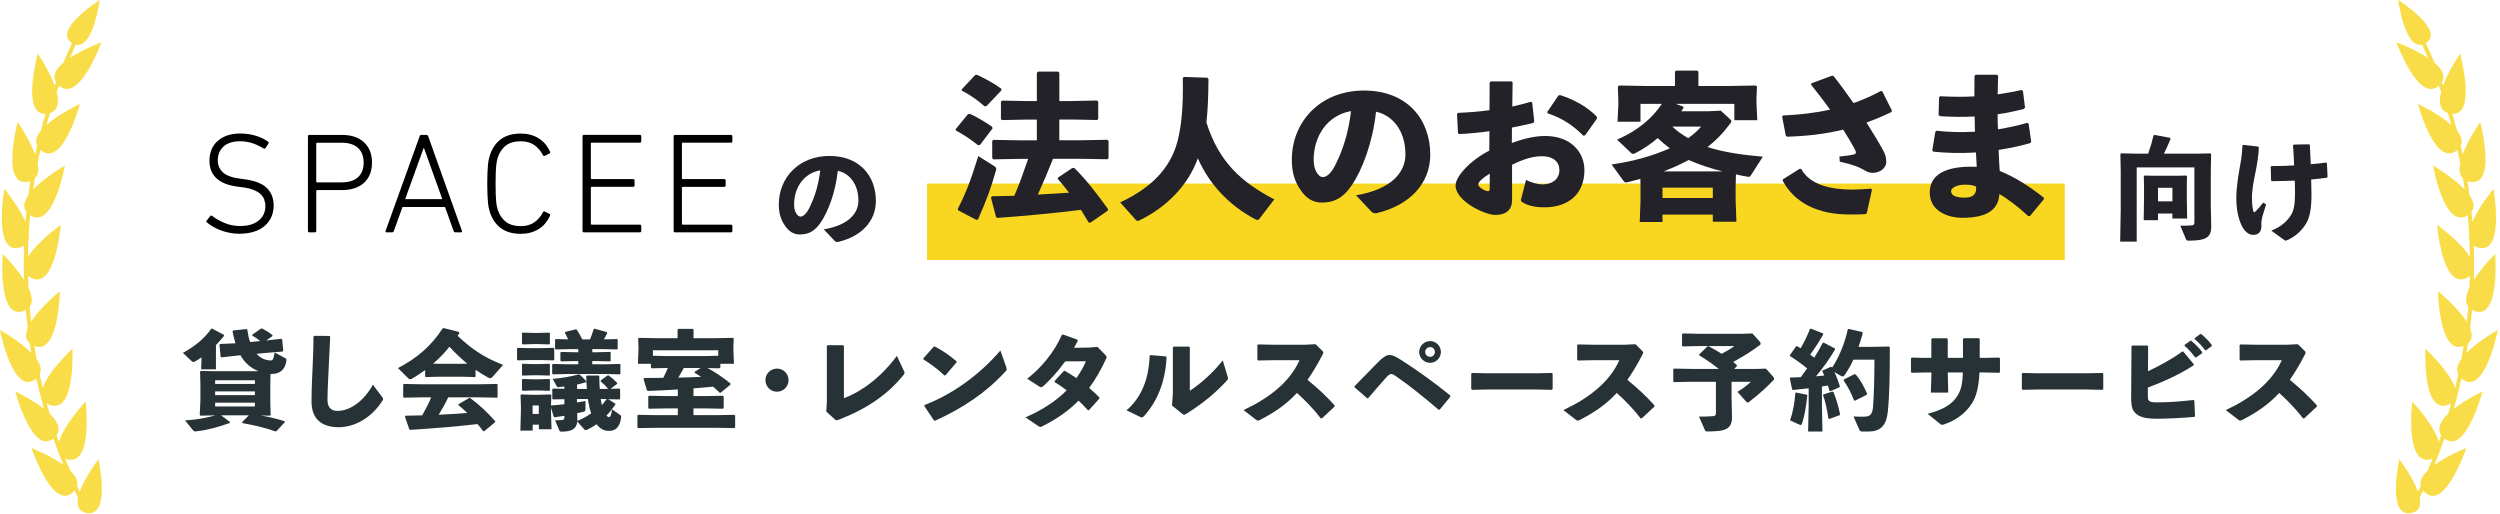 <svg width="690" height="142" viewBox="0 0 690 142" fill="none" xmlns="http://www.w3.org/2000/svg">
<path d="M59.59 101.94H55.51L55.63 98.63C55.07 99.01 54.48 99.4 53.86 99.75C53.68 99.87 53.51 99.9 53.39 99.9C53.21 99.9 53.07 99.84 52.92 99.69L50.47 97.41C54.22 95.31 56.56 93.24 58.3 90.73L58.57 90.7L61.79 92.41L61.82 92.73C61.08 93.65 60.34 94.47 59.6 95.24V101.92L59.59 101.94ZM71.38 102.47C69.16 101.58 67.54 100.14 66.36 98.04L65.86 98.1L61.16 98.63L60.89 98.48L60.57 95.11L60.78 94.93L64.98 94.75C64.68 93.72 64.42 92.65 64.18 91.47L64.33 91.2L68.08 90.82L68.26 91.03C68.44 92.3 68.67 93.42 69.03 94.4L71.84 94.13C71.16 93.57 70.36 93.04 69.62 92.62L69.65 92.35L72.07 90.67H72.37C73.43 91.23 74.26 91.73 75.21 92.5L75.18 92.77L73.47 93.98L77.58 93.51L77.88 93.69L78.18 96.82L77.97 97.03L73.71 97.38L70.81 97.65C71.93 98.89 73.29 99.48 74.71 99.48C75.33 99.48 75.48 99.13 75.8 97.29L78.73 98.86C79.06 99.04 79.08 99.19 79.06 99.51C78.71 102.29 76.96 103.2 75.07 103.2H74.66L74.6 106.07V110.56L74.69 114.49L74.48 114.73L71.94 114.67C74.13 115.02 76.28 115.56 78.53 116.24L78.62 116.51L76.34 118.96L76.04 119.08C73.2 118.08 70.31 117.37 66.91 116.77L66.82 116.5L68.68 114.64H61.03L63.48 116.47L63.45 116.74C60.29 117.86 57.21 118.72 54.14 119.05C53.7 119.11 53.55 119.08 53.25 118.72L51.06 116.03C54.22 115.85 57 115.35 59.42 114.64H59.3L55.34 114.73L55.13 114.52L55.31 110.56V106.07L55.22 102.61L55.43 102.37L59.12 102.46H71.39L71.38 102.47ZM70.35 105.96V104.96H59.38V105.96H70.35ZM70.35 109.06V108.03H59.38V109.06H70.35ZM59.38 112.19H70.35V111.13H59.38V112.19Z" fill="#263235"/>
<path d="M86.72 92.69L90.89 92.72L91.13 92.93C90.98 96.6 90.83 99.11 90.69 102.15C90.57 104.72 90.39 108.03 90.39 110.34C90.39 112.47 91.39 113.41 93.17 113.41C96.57 113.41 100.41 110.75 102.92 106.17L105.49 109.6C105.76 109.93 105.81 110.16 105.58 110.55C102.65 115.19 98.01 117.91 93.49 117.91C88.97 117.91 85.98 115.81 85.98 110.82C85.98 106.71 86.19 103.96 86.28 101.27C86.37 98.96 86.52 96.36 86.52 92.91L86.73 92.7L86.72 92.69Z" fill="#263235"/>
<path d="M131.27 103.92L131.09 104.07L127.78 103.98H120.83L117.55 104.07L117.34 103.89V102.12C116.28 102.92 115.12 103.66 113.91 104.4C113.61 104.58 113.38 104.67 113.2 104.67C113.02 104.67 112.88 104.61 112.73 104.46L109.83 101.59C115.03 98.9 119.08 95.44 122.15 90.65L122.48 90.56L126.71 91.62L126.8 91.92C126.62 92.19 126.45 92.42 126.3 92.69C129.73 95.88 133.13 98.54 138.86 100.7L136.08 103.86C135.75 104.24 135.49 104.39 135.25 104.39C135.07 104.39 134.92 104.33 134.72 104.21C133.51 103.53 132.36 102.82 131.26 102.08V103.91L131.27 103.92ZM123.7 109.68C122.93 111.34 122.04 112.93 121.07 114.47C123.7 114.38 126.33 114.17 128.96 113.97C128.16 113.2 127.36 112.49 126.51 111.81L126.57 111.54L129.47 109.86L129.74 109.83C132.28 111.69 134.68 113.97 136.69 116.27L136.66 116.51L133.64 119.02L133.34 118.99C132.84 118.31 132.34 117.66 131.8 117.04C125.36 117.78 120.21 118.19 113.24 118.64L112.97 118.49L111.76 115L111.97 114.73C113.63 114.7 115.1 114.67 116.52 114.64C117.44 113.04 118.32 111.39 119 109.67H116.25L111.49 109.76L111.28 109.58V106.15L111.46 105.97L116.25 106.06H132.36L137.15 105.97L137.33 106.12V109.61L137.15 109.76L132.36 109.67H123.7V109.68ZM128.96 100.37C127.22 98.92 125.56 97.38 124.05 95.7C122.72 97.38 121.18 98.98 119.53 100.37L120.83 100.4H127.78L128.96 100.37Z" fill="#263235"/>
<path d="M142.92 99.46L142.71 99.28V96.18L142.89 96L146.14 96.09H149.42L152.79 96L152.97 96.15V99.31L152.79 99.46L149.42 99.37H146.14L142.92 99.46ZM169.85 111.43V111.67C169.08 112.76 168.28 113.77 167.4 114.69C167.64 114.99 167.84 115.13 167.99 115.13C168.49 115.13 168.67 114.69 168.94 112.97L171.13 114.51C171.43 114.72 171.48 114.92 171.43 115.28C170.99 118.35 169.54 118.92 168.03 118.92C166.64 118.92 165.55 118.27 164.66 117.09C163.86 117.65 162.98 118.15 162 118.63C161.85 118.69 161.76 118.72 161.65 118.72C161.47 118.72 161.35 118.63 161.21 118.45L159.35 116.35C159.08 118.45 157.69 119.13 155.03 119.13C154.56 119.13 154.5 119.1 154.35 118.75L153.2 116C154.29 116 154.77 115.97 155.15 115.91C155.62 115.85 155.77 115.73 155.77 115.14V114.76C154.94 114.91 154.09 115.03 153.11 115.17L152.84 115.05L152.07 112.51V113.6L152.22 118.48H148.73V117.21H147.02V118.84H143.62L143.77 113.52V112.04L143.68 109.08L143.86 108.87L147.11 108.96H148.47L151.96 108.87L152.17 109.08L152.08 111.92C153.41 111.8 154.65 111.71 155.77 111.57V110.18L152.64 110.24L152.43 110.06V107.43L152.61 107.25L155.77 107.31V106.66L154.35 106.84C153.82 106.9 153.73 106.75 153.58 106.46L152.55 104.57C155.18 104.36 157.84 103.86 159.7 103.33L160 103.39C160.59 103.98 161.27 104.54 161.8 105.25L161.71 105.49C160.91 105.76 160.08 105.96 159.26 106.14V107.35H161.98C161.89 106.26 161.83 105.1 161.8 103.89L161.95 103.65H165.23L165.41 103.86C165.41 105.07 165.47 106.25 165.53 107.35H167.16L167.84 107.32C167.25 106.58 166.45 105.81 165.77 105.25L165.86 104.95L167.66 103.65L167.93 103.59C168.73 104.15 169.53 104.83 170.35 105.69L170.29 105.98L168.52 107.31L170.97 107.25L171.15 107.4V110.09L170.97 110.24L167.87 110.18L169.88 111.45L169.85 111.43ZM144.25 95.06L144.07 94.88V91.98L144.22 91.8L147.18 91.89H148.66L151.59 91.8L151.77 91.95V94.91L151.59 95.06L148.66 94.97H147.18L144.25 95.06V95.06ZM144.25 103.66L144.07 103.48V100.58L144.22 100.4L147.18 100.49H148.66L151.59 100.4L151.77 100.55V103.51L151.59 103.66L148.66 103.57H147.18L144.25 103.66V103.66ZM144.25 107.86L144.07 107.68V104.78L144.22 104.6L147.18 104.69H148.66L151.59 104.6L151.77 104.75V107.71L151.59 107.86L148.66 107.77H147.18L144.25 107.86V107.86ZM148.71 111.91H147V114.24H148.71V111.91ZM163.46 97.22H164.55L168.36 97.13L168.54 97.28V99.59L168.36 99.74L164.55 99.65H163.46V100.54H167.24L171.05 100.45L171.23 100.6V103.17L171.05 103.32L167.24 103.23H156.42L152.61 103.32L152.4 103.14V100.63L152.58 100.45L156.42 100.54H159.61V99.65H158.66L154.88 99.74L154.67 99.56V97.31L154.85 97.13L158.66 97.22H159.61V96.36H157.19L153.38 96.45L153.2 96.27V93.76L153.35 93.58L156.78 93.67C156.51 92.99 156.22 92.37 155.89 91.81L156.04 91.6L158.94 90.89L159.21 91.01C159.68 91.75 160.21 92.67 160.72 93.67H162.85C163.2 92.81 163.53 91.9 163.85 90.86L164.06 90.71L167.49 91.66L167.58 91.93C167.28 92.58 166.99 93.14 166.69 93.67L170.3 93.58L170.48 93.73V96.3L170.3 96.45L166.49 96.36H163.48V97.22H163.46ZM159.35 115.6C159.35 115.81 159.35 115.98 159.32 116.16C160.68 115.63 161.98 114.95 163.16 114.09C162.72 112.82 162.45 111.46 162.27 110.13H159.23V111.08C159.97 110.96 160.77 110.81 161.59 110.67V112.86C161.59 113.39 161.47 113.54 161 113.66C160.44 113.81 159.88 113.93 159.29 114.04L159.35 115.61V115.6ZM165.79 110.13C165.88 110.69 165.97 111.22 166.12 111.79C166.59 111.26 167.04 110.7 167.45 110.13H165.79V110.13Z" fill="#263235"/>
<path d="M184.06 101.56L179.86 101.65L179.65 101.44V100.41H176.07L176.22 96.51V95.71L176.13 93.46L176.34 93.25L181.25 93.34H187.01V90.98L187.22 90.77H191.21L191.42 90.98V93.34H197.39L202.3 93.25L202.51 93.46L202.42 95.71V96.51L202.57 100.41H198.82V101.44L198.61 101.65L195.3 101.59C197.46 102.74 199.64 104.25 201.63 105.85L201.57 106.18L198.94 108.37L198.64 108.4C198.05 107.84 197.46 107.25 196.84 106.72C195.01 106.9 193.2 107.05 191.4 107.19V109.32H194.62L199.53 109.23L199.74 109.44V112.6L199.53 112.81L194.62 112.72H191.4V114.58H197.78L202.69 114.49L202.9 114.7V117.95L202.69 118.16L197.78 118.07H181.05L176.14 118.16L175.93 117.95V114.7L176.14 114.49L181.05 114.58H187.08V112.72H184.04L179.13 112.81L178.92 112.6V109.44L179.13 109.23L184.04 109.32H187.08V107.49C184.45 107.67 181.73 107.79 178.83 107.9L178.56 107.75L177.61 104.59L177.82 104.32C179.74 104.32 181.46 104.32 183.05 104.29C183.52 103.4 183.94 102.49 184.32 101.57H184.05L184.06 101.56ZM184.06 98.28H194.43L198.24 98.19V96.68H180.21V98.19L184.05 98.28H184.06ZM188.73 101.56C188.23 102.45 187.75 103.36 187.22 104.22C189.32 104.19 191.39 104.1 193.49 104.01C192.9 103.6 192.28 103.21 191.72 102.89L191.75 102.59L193.38 101.56H188.74H188.73Z" fill="#263235"/>
<path d="M217.64 104.92C217.64 106.69 216.22 108.11 214.45 108.11C212.68 108.11 211.26 106.69 211.26 104.92C211.26 103.15 212.68 101.73 214.45 101.73C216.22 101.73 217.64 103.15 217.64 104.92Z" fill="#263235"/>
<path d="M232.9 109.92C237.42 108.24 242.98 104.42 247.53 98.22L249.48 102.36C249.6 102.57 249.66 102.71 249.66 102.86C249.66 103.04 249.6 103.19 249.42 103.42C245.08 108.83 239.37 112.79 231.51 115.83C231.21 115.95 231.04 115.98 230.89 115.98C230.71 115.98 230.59 115.89 230.39 115.71L228.06 113.61L228.21 110.8V95.49L228.45 95.28H232.68L232.92 95.52V109.91L232.9 109.92Z" fill="#263235"/>
<path d="M254.83 98.92L257.7 95.7L258 95.64C259.77 96.53 262.14 98.09 264 99.72V100.02L260.93 103.6L260.66 103.63C258.89 101.92 256.91 100.47 254.87 99.2L254.84 98.93L254.83 98.92ZM277.74 101.37C277.83 101.61 277.86 101.78 277.86 101.93C277.86 102.14 277.77 102.26 277.56 102.46C272.3 108.25 265.89 112.57 258.08 116.12L257.78 116.06L255.12 112.07L255.18 111.78C262.51 108.97 270.08 103.77 276.11 96.74L277.74 101.38V101.37Z" fill="#263235"/>
<path d="M305.11 98.01C305.32 98.25 305.43 98.36 305.43 98.54C305.43 98.66 305.4 98.81 305.28 99.04C303.89 102.05 302.32 104.74 300.61 107.08C301.56 107.88 302.5 108.73 303.42 109.68V110.01L300.55 113.2L300.28 113.23C299.42 112.28 298.57 111.43 297.68 110.57C294.99 113.32 291.77 115.59 287.72 117.63C287.45 117.78 287.28 117.84 287.16 117.84C286.95 117.84 286.78 117.75 286.48 117.54L283.02 115.18C287.78 113.14 291.56 110.6 294.4 107.73C293.4 106.96 292.3 106.19 291.09 105.45V105.15L293.6 102.4L293.93 102.37C295.02 103.02 296.09 103.67 297.09 104.35C298.12 102.9 299.04 101.31 299.72 99.71L293.99 99.74C292.07 102.4 290.03 104.68 287.96 106.57C287.4 106.98 287.25 106.95 286.72 106.6L283.5 104.53C287.43 101.49 290.98 97.2 293.08 92.41L293.38 92.32L297.4 93.77L297.46 94.1C297.13 94.75 296.78 95.37 296.43 95.99L300.48 95.93L302.9 95.75L305.12 98L305.11 98.01Z" fill="#263235"/>
<path d="M310.91 113.26C314.87 109.86 317.09 104.84 317.29 98.22L317.56 98.01L321.73 98.36L321.97 98.6C321.64 105.63 319.25 110.95 315.79 114.8C315.49 115.1 315.35 115.21 315.14 115.21C315.02 115.21 314.87 115.18 314.67 115.06L310.92 113.26H310.91ZM328.38 107.88C331.93 105.49 335.09 102.5 337.48 99.46L338.78 103.8C338.87 104.1 338.93 104.3 338.93 104.45C338.93 104.66 338.84 104.78 338.66 104.98C335.79 108.14 332.57 110.95 327.49 114.17C327.16 114.38 326.99 114.47 326.81 114.47C326.66 114.47 326.54 114.38 326.34 114.23L323.47 111.92L323.71 108.58V95.87L323.95 95.66H328.15L328.39 95.9V107.87L328.38 107.88Z" fill="#263235"/>
<path d="M364.52 115.45C362.57 112.88 360.18 110.46 357.96 108.45C354.97 111.67 351.72 113.86 347.82 115.87C347.52 116.02 347.32 116.08 347.17 116.08C346.99 116.08 346.87 115.99 346.7 115.87L343.21 113.18C350.01 110.02 355.95 105.56 358.67 99.41H351.64L347.24 99.5L347.03 99.26V95.24L347.3 95.06L351.73 95.15H360.09L363.1 95L364.9 96.77C365.11 96.98 365.23 97.12 365.23 97.3C365.23 97.48 365.14 97.68 364.96 98.01C363.6 100.64 362.24 102.89 360.88 104.84C363.69 107.17 365.9 109.13 368.36 111.9L368.33 112.23L364.84 115.48L364.51 115.45H364.52Z" fill="#263235"/>
<path d="M377.33 109.92L373.87 106.91L373.84 106.61C376.83 103.57 379.31 100.99 380.61 99.69C381.73 98.57 382.71 97.98 383.51 97.98C384.51 97.98 385.58 98.63 386.97 99.52C391.7 102.56 395.98 105.67 400.27 109.16L400.3 109.49L397.37 113.04L397.07 113.1C393.14 109.73 389.03 106.42 385.4 103.91C384.57 103.35 384.37 103.23 383.98 103.23C383.63 103.23 383.18 103.52 382.62 104.15C380.76 106.25 379.19 108.02 377.6 109.91L377.33 109.94V109.92ZM397.69 97.15C397.69 98.78 396.33 100.14 394.7 100.14C393.07 100.14 391.69 98.78 391.69 97.15C391.69 95.52 393.05 94.14 394.7 94.14C396.35 94.14 397.69 95.5 397.69 97.15ZM393.35 97.15C393.35 97.89 393.97 98.48 394.71 98.48C395.45 98.48 396.04 97.89 396.04 97.15C396.04 96.41 395.45 95.79 394.71 95.79C393.97 95.79 393.35 96.38 393.35 97.15Z" fill="#263235"/>
<path d="M423.88 107.5H410.67L406.27 107.59L406.06 107.35V103.12L406.33 102.94L410.56 103.03H423.74L428.29 102.94L428.53 103.15V107.35L428.32 107.59L423.89 107.5H423.88Z" fill="#263235"/>
<path d="M452.79 115.45C450.84 112.88 448.45 110.46 446.23 108.45C443.25 111.67 439.99 113.86 436.09 115.87C435.8 116.02 435.59 116.08 435.44 116.08C435.26 116.08 435.15 115.99 434.97 115.87L431.48 113.18C438.28 110.02 444.22 105.56 446.94 99.41H439.91L435.51 99.5L435.3 99.26V95.24L435.57 95.06L440 95.15H448.37L451.38 95L453.18 96.77C453.39 96.98 453.51 97.12 453.51 97.3C453.51 97.48 453.42 97.68 453.24 98.01C451.88 100.64 450.52 102.89 449.16 104.84C451.97 107.17 454.18 109.13 456.64 111.9L456.61 112.23L453.12 115.48L452.79 115.45V115.45Z" fill="#263235"/>
<path d="M485.66 94.25C485.84 94.43 485.93 94.66 485.93 94.87C485.93 94.99 485.9 95.11 485.78 95.2C483.53 96.88 481.38 98.24 478.36 99.9C478.71 100.2 479.04 100.46 479.36 100.76V101.09L478.62 101.83H484.68L487.4 101.74L489.38 103.96C489.56 104.14 489.65 104.34 489.65 104.55C489.65 104.67 489.59 104.82 489.5 104.9C487.84 106.64 485.78 108.57 482.7 110.96C482.58 111.05 482.46 111.08 482.37 111.08C482.22 111.08 482.07 111.02 481.96 110.87L479.54 108.15C481.08 107.2 482.26 106.32 483.26 105.37H477.91V109.45L478.03 115.15C478.03 118.46 476.17 119.08 471.35 119.08C470.76 119.08 470.7 119.02 470.58 118.76L468.92 114.98C470.78 114.98 471.76 114.95 472.79 114.86C473.41 114.8 473.59 114.65 473.59 113.97V105.37H466.94L462.03 105.46L461.82 105.25V101.94L462.03 101.73L466.94 101.82H474.39C472.71 100.49 470.81 99.19 468.98 98.07V97.83L471.28 95.58H471.63C472.78 96.2 474 96.88 475.18 97.65C476.66 96.88 477.81 96.17 478.67 95.52H468.62L464.45 95.61L464.24 95.4V92.24L464.45 92.03L468.62 92.12H480.95L483.67 92.03L485.65 94.25H485.66Z" fill="#263235"/>
<path d="M506.5 96.41C504.93 99.1 502.98 101.79 501.21 103.86C501.98 103.8 502.75 103.74 503.49 103.65C503.31 103.24 503.14 102.85 502.96 102.47L503.08 102.23L505.3 101.25L505.57 101.31L505.66 101.46C507.55 98.68 509.18 94.69 510 90.88L510.24 90.79L514.02 91.65L514.11 91.98C513.75 93.28 513.37 94.55 512.96 95.73H516.8L521.35 95.64L521.59 95.85C521.59 103.36 521.5 109.18 521.03 113.67C520.62 117.51 518.99 119.11 515.59 119.11H514.02C513.52 119.11 513.34 118.93 513.16 118.55L511.56 114.94C512.56 115 513.16 115 514.31 115C516.08 115 516.79 114.56 516.97 112.1C517.21 108.79 517.33 104.53 517.35 99.27H511.53C510.82 100.84 509.99 102.29 509.05 103.62C508.93 103.83 508.76 103.89 508.58 103.89C508.43 103.89 508.28 103.86 508.14 103.77L506.28 102.68C506.87 103.89 507.43 105.31 507.79 106.61L507.7 106.88L505.22 107.97L504.92 107.82C504.8 107.35 504.65 106.87 504.51 106.4C503.98 106.52 503.42 106.58 502.85 106.67V111.84L503 119.11H499.04L499.19 111.84V107.17C497.74 107.35 496.26 107.5 494.9 107.64L494.63 107.49L493.98 104.39L494.19 104.18C495.14 104.18 496.08 104.15 497.03 104.09C497.62 103.29 498.21 102.49 498.77 101.67C497.29 100.46 495.76 99.36 494.04 98.27L494.01 98.03L495.72 95.58L495.99 95.55C496.32 95.73 496.61 95.93 496.97 96.11C497.97 94.45 498.74 92.83 499.54 90.82L499.81 90.7L503.12 92L503.24 92.27C502.06 94.34 500.73 96.35 499.6 97.89C499.98 98.16 500.37 98.42 500.75 98.72C501.55 97.42 502.32 96.09 503.05 94.67L503.32 94.55L506.39 96.15L506.51 96.42L506.5 96.41ZM498.64 108.94L498.82 109.15C498.49 112.31 498.02 114.94 497.37 116.86C497.25 117.18 497.16 117.3 496.99 117.3C496.9 117.3 496.81 117.27 496.66 117.21L494.06 116.03C494.8 113.87 495.3 111.42 495.51 108.49L495.69 108.34L498.65 108.93L498.64 108.94ZM505.76 108.08L506.03 108.2C506.65 109.65 507.42 112.1 507.86 114.32L507.74 114.59L504.84 115.65L504.63 115.5C504.3 113.08 503.71 110.45 503.15 109.06L503.3 108.85L505.75 108.08H505.76ZM511.85 103.26L512.21 103.38C513.42 104.8 514.49 106.66 515.34 108.73L515.19 108.97L511.91 110.62L511.7 110.47C510.99 108.58 509.9 106.51 508.83 105L508.98 104.7L511.85 103.25V103.26Z" fill="#263235"/>
<path d="M531.39 102.8L527.64 102.89L527.43 102.65V98.87L527.7 98.69L531.34 98.78H533.05V93.58L533.29 93.37H537.34L537.58 93.61V98.78H541.78V93.55L542.02 93.34H546.16L546.4 93.58V98.78H547.49L551.72 98.69L551.99 98.87V102.65L551.78 102.89L547.49 102.8H546.34C546.13 106.58 545.54 109.36 544.27 111.31C542.56 114.06 539.72 116.07 536.56 117.13C536.32 117.19 536.18 117.25 536.03 117.25C535.79 117.25 535.65 117.16 535.41 116.95L532.01 114.2C536.38 113.08 538.84 111.57 540.31 109.15C541.29 107.52 541.64 105.9 541.76 102.8H537.59V103.13L537.71 108.36H532.92L533.07 103.07V102.8H531.41H531.39Z" fill="#263235"/>
<path d="M575.85 107.5H562.64L558.24 107.59L558.03 107.35V103.12L558.3 102.94L562.53 103.03H575.71L580.26 102.94L580.5 103.15V107.35L580.29 107.59L575.86 107.5H575.85Z" fill="#263235"/>
<path d="M592.82 102.47C595.72 101.11 599.2 99.28 602.31 97.03H602.58L605.48 100.52L605.45 100.82C601.73 103.24 597.41 105.25 592.8 106.97V108.98C592.8 109.81 592.83 110.25 593.07 110.55C593.42 110.96 594.05 111.05 595.29 111.05C598.63 111.05 601.38 110.84 605.4 110.4L605.64 110.55L605.82 114.86L605.64 115.07C602.51 115.34 598.16 115.57 595.5 115.57C592.63 115.57 590.36 115.3 589.09 113.71C588.26 112.71 588.2 111.26 588.2 109.25L588.29 95.57L588.5 95.36H592.67L592.88 95.57L592.85 102.49L592.82 102.47ZM602.96 95.17L604.5 94.08L604.79 94.05C605.88 94.97 606.92 96 607.81 97.18L607.78 97.48L606.16 98.63H605.86C604.94 97.42 604.12 96.44 602.93 95.44L602.96 95.17ZM605.74 93.31L607.25 92.22L607.54 92.19C608.63 93.11 609.58 94.05 610.47 95.23L610.44 95.53L608.9 96.65H608.61C607.69 95.44 606.9 94.58 605.71 93.58L605.74 93.31V93.31Z" fill="#263235"/>
<path d="M635.62 115.45C633.67 112.88 631.28 110.46 629.06 108.45C626.08 111.67 622.82 113.86 618.92 115.87C618.63 116.02 618.42 116.08 618.27 116.08C618.09 116.08 617.98 115.99 617.8 115.87L614.31 113.18C621.11 110.02 627.05 105.56 629.77 99.41H622.74L618.34 99.5L618.13 99.26V95.24L618.4 95.06L622.83 95.15H631.2L634.21 95L636.01 96.77C636.22 96.98 636.34 97.12 636.34 97.3C636.34 97.48 636.25 97.68 636.07 98.01C634.71 100.64 633.35 102.89 631.99 104.84C634.8 107.17 637.01 109.13 639.47 111.9L639.44 112.23L635.95 115.48L635.62 115.45Z" fill="#263235"/>
<path d="M569.88 50.65H255.85V71.78H569.88V50.65Z" fill="#F9D720"/>
<path d="M270.49 39.97L269.97 40.1C267.92 38.44 265.6 36.96 263.86 36.04L263.73 35.69L267.14 31.54L267.66 31.41C269.32 32.11 271.81 33.59 273.82 34.99L273.95 35.43L270.5 39.97H270.49ZM264.33 57.66C266.51 53.51 268 49.58 270.01 43.07L274.55 45.95C274.99 46.26 275.03 46.56 274.9 47C273.55 51.76 272.37 55.04 269.97 60.49L269.53 60.71L264.51 58.09L264.34 57.65L264.33 57.66ZM272.28 29.27L271.76 29.36C269.75 27.57 267.57 26.08 265.51 25.04L265.42 24.69L269.13 20.72L269.65 20.63C271.75 21.63 274.28 22.94 276.33 24.47L276.42 24.91L272.27 29.28L272.28 29.27ZM296.21 27.87L302.8 27.74L303.11 28.05V32.81L302.8 33.12L296.21 32.99H292.37V38.71H298.4L305.65 38.58L305.96 38.89V43.65L305.65 43.96L298.4 43.83H290.63C289.32 47.15 287.92 50.47 286.44 53.7C289.32 53.57 292.16 53.35 295.04 53.18C294.04 51.83 292.99 50.56 291.94 49.38L291.98 49.03L296.04 46.32L296.56 46.41C299.75 49.55 302.94 53.66 305.82 57.72L305.73 58.16L300.97 61.44L300.45 61.4C299.79 60.22 299.05 59.09 298.35 57.91C291.19 58.83 282.67 59.61 275.29 60.14L274.9 59.88L273.5 54.51L273.85 54.16C275.9 54.16 277.91 54.07 279.92 54.03C280.66 52.46 281.27 50.8 281.89 49.18C282.55 47.39 283.16 45.64 283.77 43.85H281.41L274.16 43.98L273.85 43.67V38.91L274.16 38.6L281.41 38.73H286.17V33.01H283.16L276.57 33.14L276.26 32.83V28.07L276.57 27.76L283.16 27.89H286.17V20.12L286.48 19.77H292.07L292.38 20.08V27.9H296.22L296.21 27.87Z" fill="#222228"/>
<path d="M333.54 21.76C333.5 26.48 333.37 30.28 332.97 33.81C336.38 44.6 342.49 50.23 351.7 55.03L347.55 60.45C347.42 60.62 347.24 60.71 347.07 60.71C346.9 60.71 346.68 60.62 346.42 60.49C339.17 56.69 333.62 50.66 330.61 43.68C327.95 51.06 322.14 57.09 314.54 60.8C314.32 60.89 314.15 60.97 313.97 60.97C313.84 60.97 313.71 60.88 313.53 60.75L309.16 55.86C317.41 52.02 323 46.69 325.01 38.92C326.01 35.03 326.63 29.66 326.45 21.54L326.76 21.23L333.22 21.45L333.53 21.76H333.54Z" fill="#222228"/>
<path d="M374.28 53.9C383.67 52.33 387.9 47.83 387.9 42.59C387.9 35.95 384.23 31.76 379.78 30.84C378.91 39.09 376.07 46.78 373.05 51.19C370.69 54.64 368.25 55.91 364.84 55.91C362.22 55.91 360.34 54.64 358.68 52.02C357.41 50.06 356.54 47.65 356.54 44.12C356.54 33.55 364.44 24.99 376.45 24.99C388.46 24.99 394.75 32.98 394.75 42.68C394.75 50.63 389.16 56.65 379.9 58.84C379.29 58.88 378.98 58.88 378.5 58.4L374.26 53.9H374.28ZM362.58 44.12C362.58 45.56 362.84 46.61 363.32 47.44C363.8 48.31 364.41 48.88 365.11 48.88C366.11 48.88 367.38 47.88 368.56 45.52C371.01 40.63 372.23 36 372.88 30.67C366.5 31.76 362.57 37.4 362.57 44.12H362.58Z" fill="#222228"/>
<path d="M411.09 36.21C408.34 36.6 405.59 36.87 402.71 37L402.4 36.74L402.14 31.46L402.45 31.15C405.46 31.02 408.35 30.8 411.1 30.41L411.14 22.77L411.49 22.46H417.17L417.48 22.72L417.39 29.4C419.22 29.01 420.84 28.57 422.54 28.09L422.89 28.31L423.46 33.59L423.15 33.94C421.19 34.38 419.22 34.86 417.3 35.21L417.26 39.45C420.01 38.45 423.33 37.53 426.43 37.53C433.59 37.53 437.3 42.03 437.3 46.96C437.3 53.64 432.76 57.22 426.3 57.22C423.72 57.22 421.8 56.83 420.05 55.74C419.79 55.57 419.74 55.22 419.83 54.95L421.18 49.67C422.66 50.37 424.41 50.94 425.94 50.89C428.47 50.8 430.39 49.45 430.39 46.92C430.39 44.69 428.69 43.12 425.67 43.12C422.96 43.12 420.43 43.95 417.33 45.48V55.26C417.33 57.66 415.98 59.32 412.66 59.32C409.82 59.32 401.74 55.52 401.74 51.2C401.74 48.54 406.11 44.04 411.04 41.59L411.08 36.22L411.09 36.21ZM411.18 47.91C409.26 49.05 407.99 50.27 407.99 50.88C407.99 51.71 409.96 52.76 410.65 52.76C411.04 52.76 411.17 52.54 411.17 51.93V47.91H411.18ZM427.03 30.92L430.13 26.34L430.61 26.25C434.37 27.47 438.03 29.39 440.74 32.23L440.78 32.71L437.5 37.34L437.02 37.47C434.18 34.63 431.34 32.67 427.15 31.27L427.02 30.92H427.03Z" fill="#222228"/>
<path d="M464.53 29.4L464.66 29.75C464.44 30.06 464.27 30.4 464.05 30.71H471.43L474.92 30.54L477.54 32.94C477.71 33.11 477.85 33.29 477.85 33.51C477.85 33.64 477.76 33.82 477.59 34.03C475.49 36.87 473.53 38.83 471.26 40.58C475.54 41.98 480.78 42.76 486.55 43.24L483.27 48.35C483.01 48.74 482.88 48.87 482.4 48.79C481.26 48.57 480.17 48.4 479.12 48.13L479.03 51.84V55.16L479.25 61.19H472.74V59.23H458.85V61.28H452.56L452.78 55.47V51.85L452.74 49.36C451.52 49.71 450.29 50.01 449.07 50.32C448.55 50.45 448.33 50.23 448.02 49.84L444.79 45.39C451.25 44.47 456.36 42.9 460.86 40.94C459.73 40.07 458.59 39.15 457.54 38.1C455.62 39.76 453.52 41.16 451.21 42.34C451.04 42.43 450.9 42.47 450.73 42.47C450.51 42.47 450.29 42.34 450.07 42.12L446.31 38.54C452.25 35.96 456.14 32.47 458.67 28.67H452.77V33.6H446.44L446.66 28.93V27.62L446.53 23.91L446.92 23.6L454.08 23.73H462.29V19.8L462.6 19.49H468.45L468.76 19.8V23.73H477.36L484.57 23.6L484.92 23.91L484.79 27.23V28.5L485.01 33.17H478.68V28.67H462.52L464.53 29.41V29.4ZM472.74 54.64V51.8H458.85V54.64H472.74ZM475.4 47.3C472.21 46.51 469.07 45.47 466.05 44.16C463.82 45.38 461.51 46.39 459.15 47.3H475.4ZM461.56 34.94C462.87 36.21 464.35 37.21 465.93 38.13C467.28 37.21 468.51 36.12 469.51 34.94H461.56Z" fill="#222228"/>
<path d="M507.67 43.2C509.55 43.03 510.55 42.85 511.25 42.72C512.17 42.55 512.47 42.33 512.04 41.45C511.21 39.83 510.08 37.91 508.72 35.77C504 36.95 498.89 37.56 493.22 37.73L492.87 37.42L491.87 32.18L492.13 31.87C496.8 31.65 501.08 31.17 505.1 30.25C503.53 28.07 501.78 25.75 499.86 23.39L499.95 23L505.58 20.9L506.02 20.94C507.85 23.25 509.73 25.83 511.57 28.45C514.19 27.53 516.68 26.44 519.08 25.13L519.52 25.22L522.18 30.55L522.01 30.94C519.74 32.03 517.47 32.99 515.15 33.82C517.03 36.79 518.69 39.54 519.82 41.64C520.34 42.6 520.61 43.56 520.61 44.61C520.61 46.57 518.65 47.71 516.9 47.71C516.07 47.71 515.37 47.45 514.63 47.01C513.1 46.14 511.92 45.57 507.77 44.61L507.68 43.17L507.67 43.2ZM492.08 49.49L496.75 46.56L497.14 46.65C499.59 51.06 505.35 52.33 511.2 52.33C512.73 52.33 514.21 52.24 516.44 52.07L516.66 52.38L515.22 58.89L514.83 59.11C513.35 59.2 512.17 59.2 510.42 59.2C501.77 59.2 495.31 56.01 492.03 49.9L492.07 49.51L492.08 49.49Z" fill="#222228"/>
<path d="M534.44 36.08C537.85 36.47 541.43 36.56 545.1 36.34C545.01 34.94 545.1 33.55 544.97 32.15C541.74 32.32 538.59 32.28 535.36 32.06L535.05 31.67L535.18 26.82L535.53 26.56C538.54 26.73 541.73 26.78 544.92 26.6C544.92 24.81 544.92 22.98 544.96 20.97L545.27 20.62H551.17L551.48 20.97C551.44 22.67 551.39 24.42 551.35 26.04C553.75 25.69 555.98 25.3 557.99 24.82L558.34 25.17L558.91 29.71L558.6 30.06C556.24 30.67 553.8 31.2 551.35 31.54C551.35 32.94 551.35 34.29 551.44 35.69C554.23 35.25 556.94 34.64 559.52 33.9L559.91 34.16L560.61 39.1L560.39 39.49C557.42 40.32 554.49 40.93 551.61 41.37C551.7 43.42 551.78 45.34 551.92 47.18C556.33 48.97 560 51.37 564.1 54.56V55L560.26 59.63H559.78C557.29 57.27 553.88 54.7 551.83 53.56C551.57 58.28 547.77 60.11 541.65 60.11C537.5 60.11 532.61 58.23 532.61 53.12C532.61 47.18 538.94 45.74 545.58 46.05C545.49 44.74 545.41 43.39 545.36 42.08C541.26 42.34 537.41 42.25 533.57 41.86L533.31 41.51L534.14 36.4L534.45 36.09L534.44 36.08ZM542.26 50.97C539.99 50.97 538.5 51.93 538.5 52.72C538.5 53.77 539.42 54.55 542.26 54.55C544.71 54.55 545.58 53.46 545.4 51.49C544.44 51.1 543.78 50.97 542.26 50.97V50.97Z" fill="#222228"/>
<path d="M592.89 42.41C593.53 40.57 593.99 39.07 594.39 37.36L594.67 37.24L598.96 38.04L599.05 38.41C598.41 39.94 597.89 41.13 597.24 42.42H605.93L610.06 42.33L610.27 42.54L610.18 47.5V56.68L610.3 62.56C610.3 65.44 608.95 66.42 604.21 66.42C603.57 66.42 603.48 66.36 603.35 66.05L601.76 62.28C602.77 62.31 604.21 62.28 605.01 62.19C605.47 62.13 605.65 62.01 605.65 61.27V46.21H589.73V66.69H585.17L585.32 57.81V47.49L585.23 42.53L585.47 42.32L589.57 42.41H592.88H592.89ZM595.61 58.94V60.78H591.66L591.75 54.6V51.08L591.69 48.66L591.87 48.45L594.26 48.51H600.72L603.41 48.45L603.62 48.66L603.56 51.08V54.63L603.65 60.32H599.58V58.94H595.6H595.61ZM599.59 51.84H595.61V55.57H599.59V51.84Z" fill="#222228"/>
<path d="M619.16 39.99L623.23 40.45L623.44 40.7C623.38 42.69 623.01 45.11 622.49 47.68C622.03 49.95 621.54 52.15 621.54 54.69C621.54 56.01 621.66 57.26 621.91 58.27C622 58.64 622.22 58.67 622.58 58.3C623.16 57.72 623.71 57.14 624.63 55.94L625.46 56.4C624.42 59.68 624.08 60.59 624.14 61.97C624.26 63.9 623.47 64.82 621.88 64.82C620.69 64.82 619.68 63.93 619.06 62.92C618.2 61.48 617.22 58.79 617.22 54.62C617.22 51.9 617.83 47.98 618.29 45.56C618.66 43.6 618.84 41.98 618.9 40.17L619.15 39.99H619.16ZM626.9 63.65C629.62 62.58 631.37 60.96 632.38 59.24C633.05 58.14 633.42 56.45 633.42 53.58C633.42 52.63 633.42 51.25 633.36 49.85C631.34 49.94 629.23 49.97 626.99 50L626.81 49.72L626.72 45.99L626.97 45.84C629.02 45.84 631.16 45.78 633.18 45.66C633.12 43.92 633 42.05 632.87 40.09L633.12 39.91L637.31 39.82L637.52 40.03C637.61 41.84 637.7 43.58 637.77 45.33C639.33 45.21 640.74 45.02 642.02 44.87L642.23 45.05L642.41 48.84L642.23 49.05C640.88 49.23 639.44 49.42 637.88 49.54C637.94 51.1 637.97 52.66 637.97 53.67C637.97 58.02 637.39 60.34 636.29 62C635.22 63.68 633.5 65.34 631.12 66.35C631.03 66.38 630.94 66.41 630.87 66.41C630.75 66.41 630.59 66.35 630.47 66.26L626.89 63.66L626.9 63.65Z" fill="#222228"/>
<path d="M227.37 63.3C233.95 62.2 236.92 59.05 236.92 55.37C236.92 50.72 234.35 47.78 231.23 47.14C230.62 52.93 228.63 58.31 226.52 61.4C224.87 63.82 223.15 64.71 220.77 64.71C218.93 64.71 217.62 63.82 216.45 61.99C215.56 60.61 214.95 58.93 214.95 56.45C214.95 49.04 220.49 43.04 228.91 43.04C237.33 43.04 241.74 48.64 241.74 55.44C241.74 61.01 237.82 65.23 231.33 66.77C230.9 66.8 230.69 66.8 230.35 66.46L227.38 63.31L227.37 63.3ZM219.17 56.44C219.17 57.45 219.35 58.18 219.69 58.77C220.03 59.38 220.46 59.78 220.94 59.78C221.64 59.78 222.53 59.08 223.36 57.42C225.07 53.99 225.93 50.75 226.39 47.01C221.92 47.78 219.17 51.72 219.17 56.44Z" fill="#222228"/>
<path fill-rule="evenodd" clip-rule="evenodd" d="M66.01 64.52C65.14 64.52 64.27 64.43 63.4 64.26C62.53 64.09 61.71 63.86 60.93 63.57C60.15 63.28 59.44 62.94 58.79 62.56C58.14 62.18 57.58 61.79 57.11 61.39C56.9 61.21 56.89 61.02 57.07 60.84L58.02 59.65C58.2 59.44 58.39 59.43 58.57 59.61C59.47 60.3 60.58 60.93 61.91 61.51C63.24 62.09 64.7 62.38 66.28 62.38C68.44 62.38 70.14 61.88 71.38 60.88C72.62 59.88 73.24 58.55 73.24 56.89C73.24 56.23 73.13 55.62 72.92 55.05C72.71 54.48 72.36 53.98 71.87 53.53C71.38 53.08 70.72 52.7 69.89 52.38C69.06 52.06 68.03 51.83 66.79 51.67L65.56 51.51C62.92 51.17 60.97 50.39 59.71 49.18C58.44 47.97 57.81 46.37 57.81 44.4C57.81 42.05 58.58 40.21 60.12 38.87C61.66 37.53 63.72 36.85 66.31 36.85C67.81 36.85 69.24 37.05 70.58 37.46C71.92 37.87 73.06 38.42 73.98 39.1C74.22 39.23 74.24 39.42 74.06 39.65L73.27 40.88C73.11 41.06 72.93 41.09 72.72 40.96C71.64 40.3 70.57 39.81 69.52 39.48C68.47 39.15 67.36 38.99 66.2 38.99C64.28 38.99 62.78 39.47 61.71 40.43C60.64 41.39 60.11 42.66 60.11 44.24C60.11 45.61 60.59 46.73 61.55 47.6C62.51 48.47 64.14 49.05 66.43 49.34L67.66 49.5C70.4 49.87 72.4 50.67 73.65 51.89C74.9 53.12 75.53 54.73 75.53 56.73C75.53 57.86 75.32 58.9 74.91 59.85C74.49 60.8 73.89 61.62 73.09 62.32C72.29 63.02 71.3 63.56 70.12 63.94C68.93 64.32 67.56 64.51 66.01 64.51V64.52ZM94.3 50.33C96.27 50.33 97.78 49.86 98.81 48.91C99.85 47.96 100.37 46.62 100.37 44.88C100.37 43.14 99.85 41.79 98.81 40.83C97.77 39.87 96.27 39.39 94.3 39.39H87.52C87.36 39.39 87.28 39.47 87.28 39.63V50.11C87.28 50.27 87.36 50.35 87.52 50.35H94.3V50.33ZM85.39 64.13C85.12 64.13 84.99 64 84.99 63.73V37.64C84.99 37.38 85.12 37.24 85.39 37.24H94.39C96.98 37.24 99.01 37.92 100.47 39.28C101.94 40.64 102.67 42.5 102.67 44.87C102.67 47.24 101.94 49.1 100.48 50.44C99.02 51.78 96.99 52.46 94.41 52.46H87.53C87.37 52.46 87.29 52.54 87.29 52.7V63.73C87.29 63.99 87.16 64.13 86.89 64.13H85.4H85.39ZM117.03 40.88L122.07 54.96H111.83L116.91 40.88H117.03V40.88ZM116.28 37.24C116.04 37.24 115.88 37.37 115.81 37.64L106.42 63.73C106.34 63.99 106.43 64.13 106.69 64.13H108.21C108.44 64.13 108.61 64 108.71 63.73L111.09 57.13H122.82L125.2 63.73C125.25 63.99 125.42 64.13 125.71 64.13H127.23C127.49 64.13 127.58 64 127.5 63.73L118.19 37.64C118.11 37.38 117.95 37.24 117.72 37.24H116.3H116.28ZM135.2 58.51C135.09 58.17 135 57.79 134.9 57.38C134.81 56.97 134.73 56.46 134.68 55.86C134.63 55.25 134.58 54.54 134.54 53.71C134.5 52.88 134.48 51.87 134.48 50.69C134.48 49.51 134.5 48.5 134.54 47.67C134.58 46.84 134.62 46.12 134.68 45.52C134.73 44.91 134.8 44.41 134.9 44C134.99 43.59 135.09 43.22 135.2 42.87C135.88 40.84 136.94 39.33 138.36 38.34C139.78 37.35 141.56 36.86 143.7 36.86C145.54 36.86 147.17 37.27 148.56 38.11C149.96 38.94 151.04 40.19 151.8 41.85C151.91 42.09 151.87 42.26 151.68 42.36L150.38 42.99C150.17 43.12 150 43.07 149.87 42.83C149.26 41.67 148.47 40.74 147.48 40.04C146.49 39.34 145.23 38.99 143.7 38.99C142.04 38.99 140.7 39.37 139.69 40.12C138.67 40.87 137.9 41.98 137.38 43.46C137.3 43.72 137.22 44.04 137.14 44.41C137.06 44.78 137 45.24 136.94 45.79C136.89 46.34 136.85 47.02 136.82 47.81C136.79 48.6 136.78 49.56 136.78 50.7C136.78 51.84 136.79 52.79 136.82 53.59C136.85 54.38 136.89 55.05 136.94 55.61C136.99 56.16 137.06 56.62 137.14 56.99C137.22 57.36 137.3 57.68 137.38 57.94C137.91 59.42 138.68 60.53 139.69 61.28C140.7 62.03 142.04 62.41 143.7 62.41C145.23 62.41 146.49 62.06 147.48 61.36C148.47 60.66 149.26 59.73 149.87 58.57C150 58.33 150.17 58.28 150.38 58.41L151.68 59.04C151.86 59.15 151.9 59.32 151.8 59.55C151.04 61.21 149.96 62.46 148.56 63.29C147.16 64.12 145.54 64.54 143.7 64.54C141.57 64.54 139.79 64.05 138.36 63.06C136.94 62.07 135.88 60.56 135.2 58.53V58.51ZM161.18 37.24C160.91 37.24 160.78 37.37 160.78 37.64V63.73C160.78 63.99 160.91 64.12 161.18 64.12H176.59C176.85 64.12 176.99 63.99 176.99 63.73V62.39C176.99 62.13 176.86 62 176.59 62H163.31C163.15 62 163.07 61.92 163.07 61.76V51.8C163.07 51.64 163.15 51.56 163.31 51.56H174.74C175 51.56 175.14 51.43 175.14 51.16V49.82C175.14 49.56 175.01 49.42 174.74 49.42H163.31C163.15 49.42 163.07 49.34 163.07 49.18V39.61C163.07 39.45 163.15 39.37 163.31 39.37H176.59C176.85 39.37 176.99 39.24 176.99 38.97V37.63C176.99 37.37 176.86 37.23 176.59 37.23H161.18V37.24ZM185.92 37.64C185.92 37.38 186.05 37.24 186.32 37.24H201.73C201.99 37.24 202.13 37.37 202.13 37.64V38.98C202.13 39.24 202 39.38 201.73 39.38H188.45C188.29 39.38 188.21 39.46 188.21 39.62V49.19C188.21 49.35 188.29 49.43 188.45 49.43H199.88C200.14 49.43 200.28 49.56 200.28 49.83V51.17C200.28 51.43 200.15 51.57 199.88 51.57H188.45C188.29 51.57 188.21 51.65 188.21 51.81V61.77C188.21 61.93 188.29 62.01 188.45 62.01H201.73C201.99 62.01 202.13 62.14 202.13 62.4V63.74C202.13 64 202 64.13 201.73 64.13H186.32C186.05 64.13 185.92 64 185.92 63.74V37.65V37.64Z" fill="black"/>
<path d="M22.03 135.74C21.77 135.19 21.52 134.64 21.26 134.09C21.61 132.66 20.76 131.2 19.37 129.86C18.91 128.77 18.45 127.68 18.01 126.58C18.12 126.62 18.22 126.67 18.34 126.71C25.83 129.04 23.64 110.82 23.64 110.82C23.64 110.82 17.63 117.2 16.26 121.96C16.04 121.35 15.82 120.75 15.61 120.14C16.93 118.27 15.75 116.13 13.71 114.18C13.43 113.24 13.15 112.29 12.89 111.35C13.11 111.49 13.35 111.62 13.63 111.72C20.94 114.55 19.99 96.23 19.99 96.23C19.99 96.23 13.31 102.42 11.79 107.11C11.49 105.87 11.21 104.62 10.94 103.37C11.61 102.06 11.14 100.58 10.09 99.1C9.87 97.91 9.67 96.71 9.48 95.52C16.27 98.11 16.52 80.36 16.52 80.36C16.52 80.36 11.18 84.69 8.58 88.83C8.43 87.44 8.29 86.05 8.18 84.65C9.18 83.34 8.82 81.41 7.85 79.39C7.8 78.3 7.76 77.21 7.73 76.12C7.94 76.3 8.17 76.46 8.45 76.62C15.34 80.37 16.76 62.08 16.76 62.08C16.76 62.08 10.29 66.68 7.71 70.91C7.73 69.32 7.78 67.73 7.85 66.14C8.01 65.56 8.03 64.92 7.94 64.22C8.04 62.61 8.17 61.01 8.31 59.41C14.75 63.62 17.9 45.69 17.9 45.69C17.9 45.69 12.45 48.82 9.15 52.31C9.3 51.29 9.46 50.28 9.62 49.27C10.61 48.31 10.74 46.76 10.39 44.99C10.63 43.78 10.88 42.57 11.14 41.37C11.19 41.41 11.22 41.45 11.27 41.49C17.37 46.42 22.06 28.68 22.06 28.68C22.06 28.68 16.42 31.31 12.83 34.49C13.13 33.38 13.46 32.28 13.79 31.19C16.14 30.42 16.35 28.06 15.66 25.37C15.86 24.79 16.07 24.21 16.28 23.63C21.9 28.65 27.98 11.67 27.98 11.67C27.98 11.67 23.06 13.47 19.29 15.97C19.81 14.75 20.35 13.53 20.91 12.32C25.77 13.47 27.51 0 27.51 0C27.51 0 14.28 8.42 19.88 11.88C19.06 13.67 18.26 15.47 17.51 17.29C15.52 18.96 14.36 20.83 15.45 22.63C15.33 22.95 15.22 23.27 15.11 23.59C13.53 19.29 10.43 14.82 10.43 14.82C10.43 14.82 5.76 31.77 12.56 31.41C12.1 32.96 11.67 34.53 11.26 36.1C10.11 37.5 9.58 38.94 10.25 40.25C10.07 41.04 9.88 41.84 9.71 42.64C8.12 38.28 4.87 33.68 4.87 33.68C4.87 33.68 0.08 51.69 7.77 50.17C7.98 50.13 8.17 50.07 8.36 50.01C8.15 51.32 7.96 52.64 7.79 53.95C6.67 55.57 6.25 57.17 7.27 58.48C7.18 59.39 7.1 60.3 7.03 61.22C5.16 56.84 1.19 52.13 1.19 52.13C1.19 52.13 -2.05 70.48 5.48 68.32C5.94 68.19 6.32 68.01 6.65 67.8C6.59 69.49 6.55 71.17 6.55 72.86C6.55 74.32 6.57 75.78 6.62 77.23C4.24 73.52 0.74 70.1 0.74 70.1C0.74 70.1 -0.72 88.68 6.57 85.8C6.77 85.72 6.95 85.63 7.12 85.54C7.27 87.23 7.44 88.92 7.65 90.6C6.97 92.25 6.98 93.76 8.23 94.8C8.36 95.67 8.52 96.54 8.66 97.42C5.34 94.03 0 91.08 0 91.08C0 91.08 3.55 109.38 9.81 104.65C9.89 104.59 9.96 104.52 10.03 104.46C10.65 107.27 11.36 110.06 12.14 112.83C8.67 110.11 4.2 108.02 4.2 108.02C4.2 108.02 8.87 125.71 14.73 121.03C15.58 123.47 16.49 125.9 17.47 128.29C13.75 125.61 8.68 123.64 8.68 123.64C8.68 123.64 14.64 141.3 20.21 135.78C20.36 135.64 20.48 135.49 20.59 135.35C20.9 136.01 21.23 136.67 21.55 137.33C21.14 139.41 21.59 141.11 23.83 141.56C30.8 142.98 27.17 126.74 27.17 126.74C27.17 126.74 23.47 131.56 22 135.72L22.03 135.74Z" fill="#F9DD48"/>
<path d="M685.2 108.02C685.2 108.02 680.74 110.11 677.26 112.83C678.05 110.06 678.75 107.27 679.37 104.46C679.45 104.52 679.51 104.59 679.59 104.65C685.85 109.37 689.4 91.08 689.4 91.08C689.4 91.08 684.07 94.02 680.74 97.42C680.89 96.55 681.04 95.68 681.17 94.8C682.42 93.76 682.42 92.25 681.75 90.6C681.96 88.92 682.13 87.23 682.28 85.54C682.45 85.63 682.63 85.72 682.83 85.8C690.12 88.68 688.66 70.1 688.66 70.1C688.66 70.1 685.16 73.52 682.78 77.23C682.82 75.77 682.85 74.32 682.85 72.86C682.85 71.17 682.81 69.48 682.75 67.8C683.07 68.01 683.46 68.19 683.92 68.32C691.45 70.49 688.21 52.13 688.21 52.13C688.21 52.13 684.24 56.84 682.37 61.22C682.3 60.31 682.22 59.39 682.13 58.48C683.15 57.16 682.72 55.56 681.61 53.95C681.44 52.63 681.25 51.32 681.04 50.01C681.22 50.07 681.42 50.13 681.63 50.17C689.32 51.69 684.54 33.68 684.54 33.68C684.54 33.68 681.29 38.28 679.7 42.64C679.53 41.84 679.34 41.05 679.16 40.25C679.82 38.94 679.29 37.5 678.15 36.1C677.74 34.53 677.31 32.97 676.85 31.41C683.65 31.77 678.98 14.82 678.98 14.82C678.98 14.82 675.88 19.29 674.3 23.59C674.19 23.27 674.07 22.95 673.96 22.63C675.04 20.83 673.89 18.96 671.9 17.29C671.15 15.47 670.35 13.67 669.53 11.88C675.13 8.42 661.9 0 661.9 0C661.9 0 663.64 13.47 668.5 12.32C669.06 13.53 669.59 14.74 670.12 15.97C666.34 13.47 661.43 11.67 661.43 11.67C661.43 11.67 667.51 28.65 673.13 23.63C673.34 24.21 673.55 24.79 673.75 25.37C673.06 28.06 673.27 30.41 675.62 31.19C675.95 32.29 676.27 33.39 676.58 34.49C673 31.32 667.35 28.68 667.35 28.68C667.35 28.68 672.04 46.41 678.14 41.49C678.19 41.45 678.22 41.41 678.27 41.37C678.54 42.57 678.79 43.78 679.02 44.99C678.67 46.76 678.8 48.31 679.79 49.27C679.96 50.28 680.12 51.29 680.26 52.31C676.96 48.82 671.51 45.69 671.51 45.69C671.51 45.69 674.66 63.62 681.1 59.41C681.25 61.01 681.38 62.62 681.47 64.22C681.37 64.92 681.4 65.57 681.56 66.14C681.63 67.73 681.68 69.32 681.7 70.91C679.12 66.67 672.65 62.08 672.65 62.08C672.65 62.08 674.07 80.37 680.96 76.62C681.24 76.47 681.47 76.3 681.68 76.12C681.66 77.21 681.61 78.3 681.56 79.39C680.59 81.41 680.23 83.34 681.23 84.65C681.12 86.04 680.98 87.44 680.83 88.83C678.23 84.69 672.89 80.36 672.89 80.36C672.89 80.36 673.15 98.11 679.93 95.52C679.74 96.72 679.54 97.91 679.32 99.1C678.27 100.58 677.8 102.06 678.47 103.37C678.2 104.62 677.92 105.87 677.62 107.11C676.1 102.42 669.42 96.23 669.42 96.23C669.42 96.23 668.47 114.55 675.78 111.72C676.06 111.61 676.3 111.48 676.52 111.35C676.26 112.3 675.98 113.24 675.7 114.18C673.66 116.13 672.48 118.26 673.8 120.14C673.59 120.75 673.37 121.35 673.15 121.96C671.79 117.2 665.77 110.82 665.77 110.82C665.77 110.82 663.58 129.03 671.07 126.71C671.19 126.67 671.29 126.62 671.4 126.58C670.96 127.68 670.51 128.77 670.04 129.86C668.64 131.21 667.8 132.66 668.15 134.09C667.89 134.64 667.65 135.19 667.38 135.74C665.91 131.58 662.21 126.76 662.21 126.76C662.21 126.76 658.58 143 665.55 141.58C667.79 141.12 668.24 139.43 667.83 137.35C668.16 136.69 668.48 136.03 668.79 135.37C668.91 135.52 669.03 135.66 669.17 135.8C674.74 141.32 680.7 123.66 680.7 123.66C680.7 123.66 675.63 125.63 671.91 128.31C672.89 125.92 673.8 123.49 674.65 121.05C680.51 125.72 685.18 108.04 685.18 108.04L685.2 108.02Z" fill="#F9DD48"/>
</svg>

